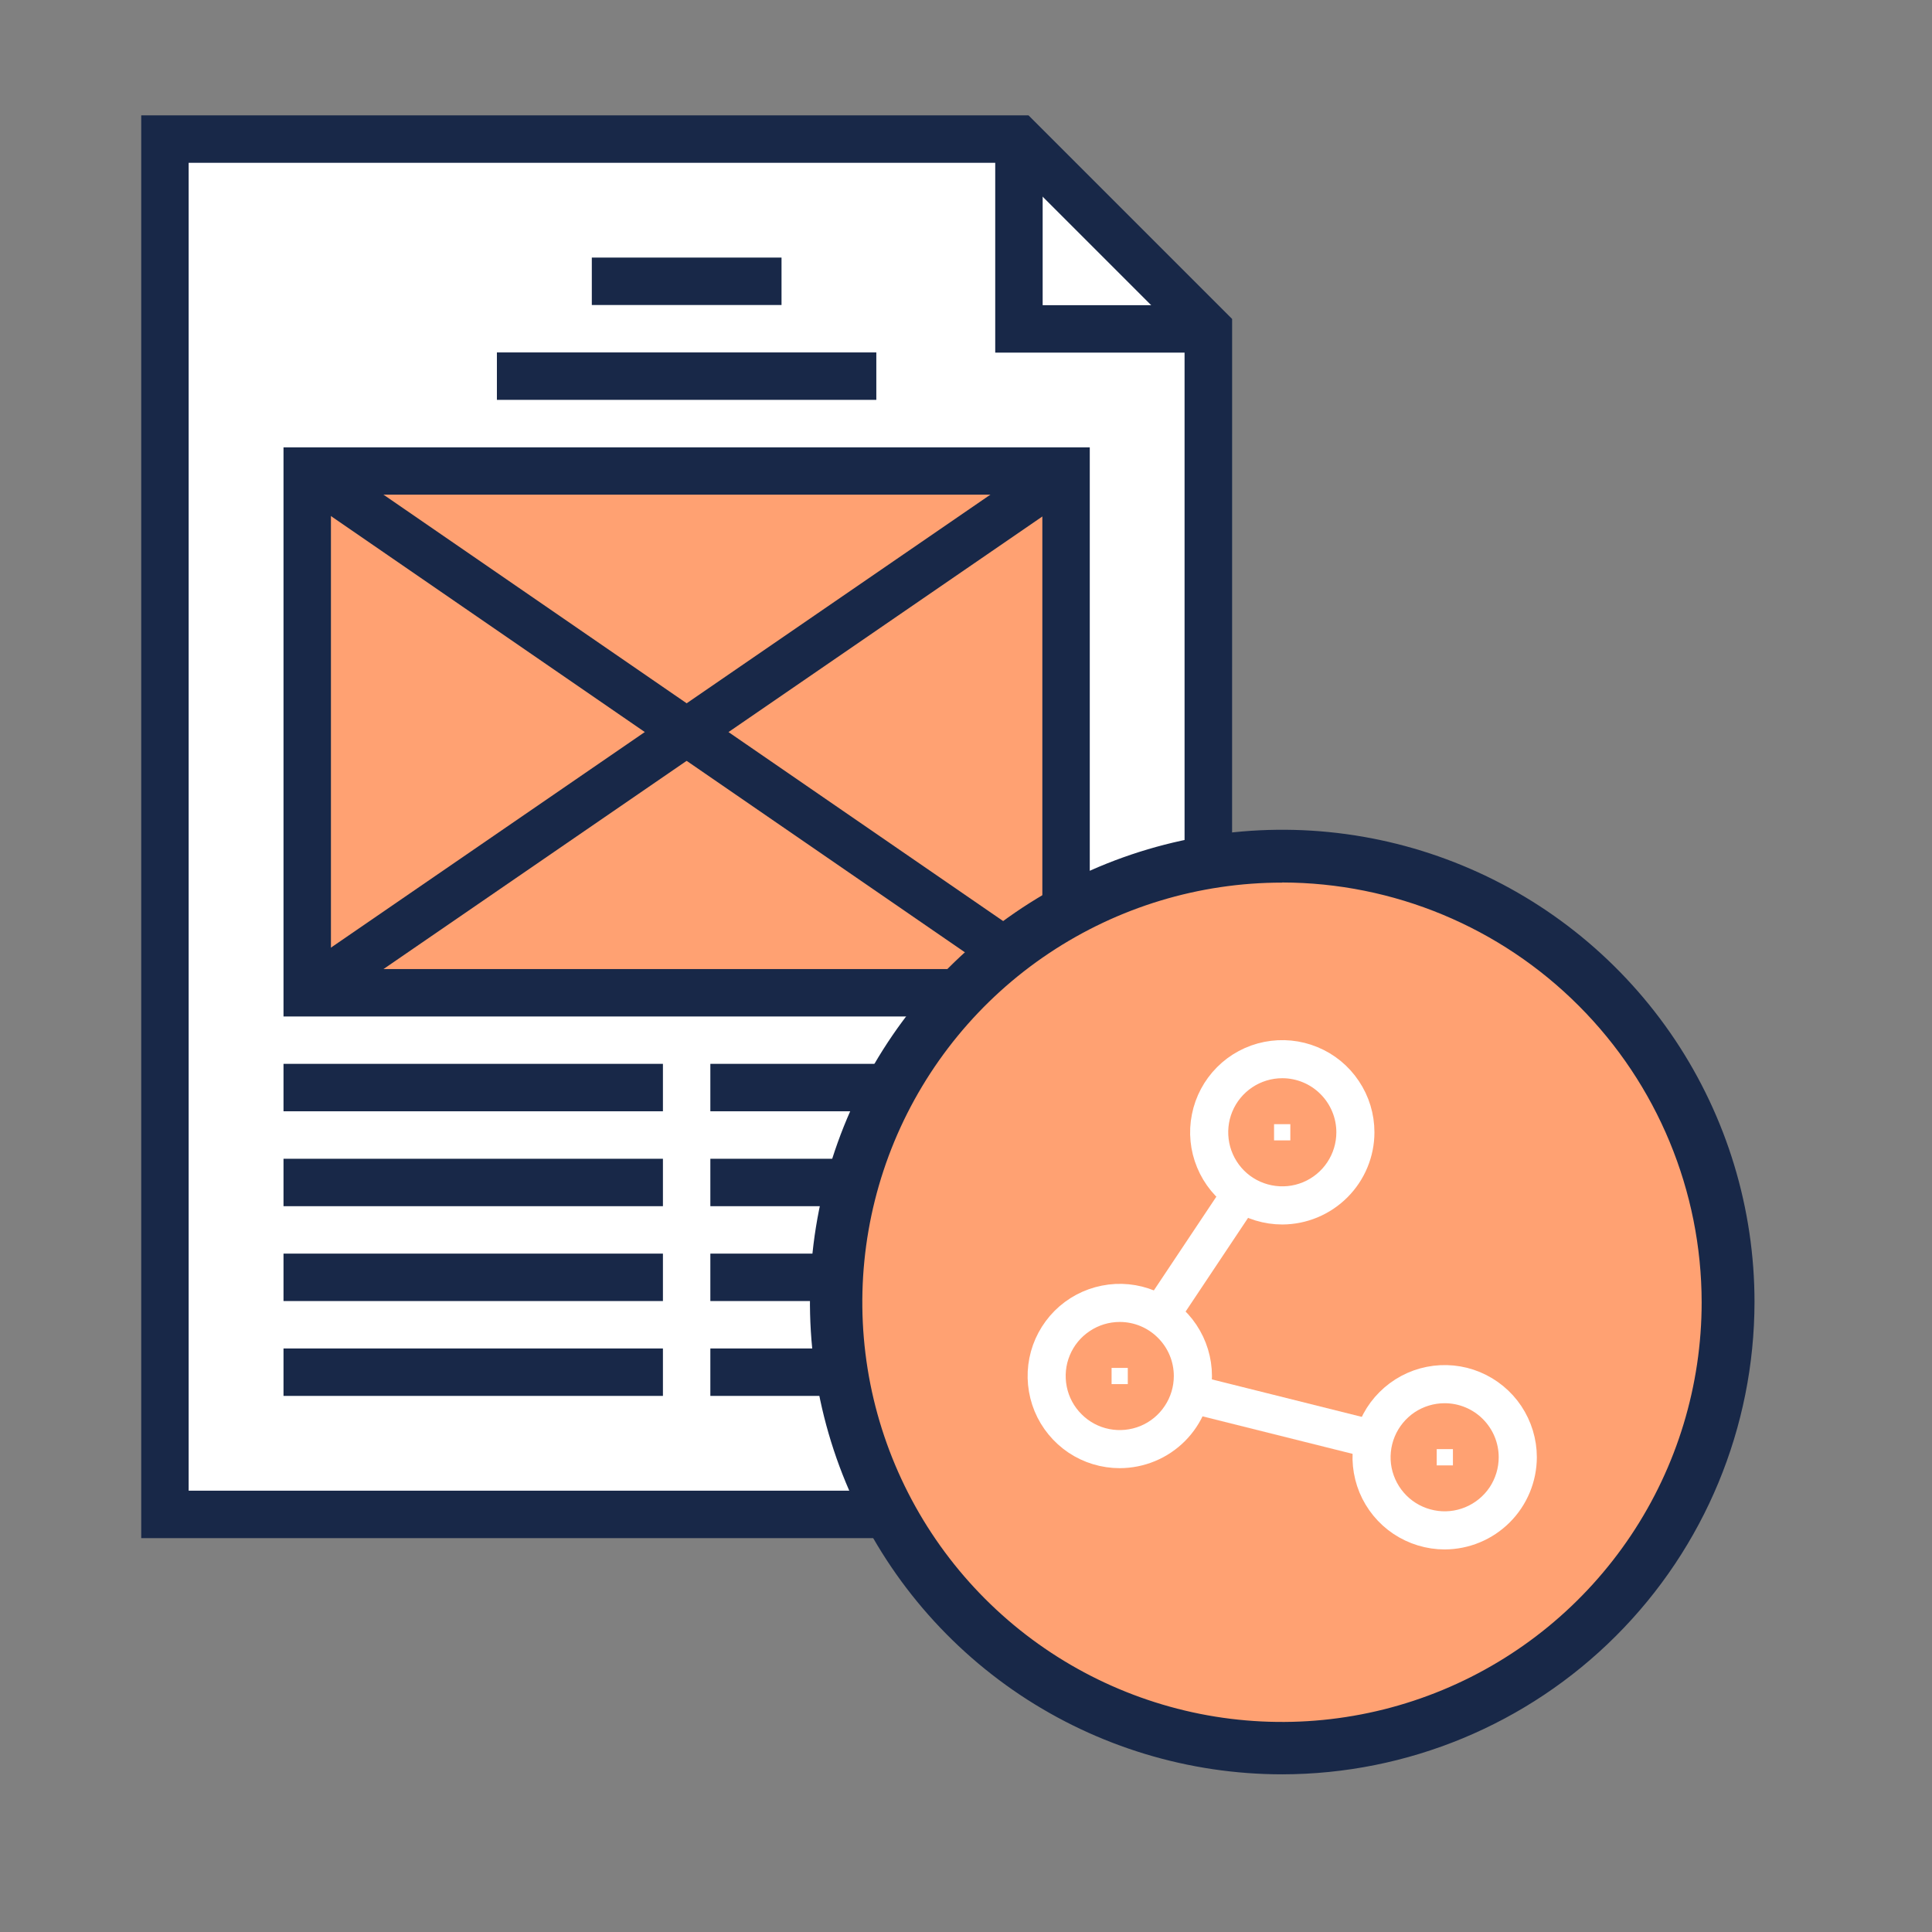 <svg width="31" height="31" viewBox="0 0 31 31" fill="none" xmlns="http://www.w3.org/2000/svg">
<rect x="0" y="0" width="31" height="31" fill="#808080" stroke="none"/>
<path d="M19.39 24.3H2.648V2.231H16.346L19.39 5.275V24.3Z" fill="white"/>
<path d="M19.393 5.658H15.969V2.234H16.73V4.897H19.393V5.658Z" fill="#182848"/>
<path d="M19.769 24.68H2.266V1.851H16.503L19.77 5.118L19.769 24.68ZM3.027 23.919H19.007V5.433L16.186 2.612H3.027V23.919Z" fill="#182848"/>
<path d="M12.54 4.133H9.496V4.894H12.54V4.133Z" fill="#182848"/>
<path d="M14.061 5.655H7.973V6.416H14.061V5.655Z" fill="#182848"/>
<path d="M17.105 7.558H4.93V15.929H17.105V7.558Z" fill="#FFA172"/>
<path d="M17.486 16.31H4.549V7.178H17.486V16.31ZM5.31 15.549H16.725V7.937H5.31L5.31 15.549Z" fill="#182848"/>
<path d="M16.89 7.251L4.715 15.614L5.146 16.241L17.321 7.878L16.89 7.251Z" fill="#182848"/>
<path d="M5.146 7.244L4.715 7.871L16.89 16.249L17.321 15.622L5.146 7.244Z" fill="#182848"/>
<path d="M10.637 17.07H4.549V17.831H10.637V17.07Z" fill="#182848"/>
<path d="M17.487 17.07H11.398V17.831H17.487V17.07Z" fill="#182848"/>
<path d="M10.637 18.593H4.549V19.354H10.637V18.593Z" fill="#182848"/>
<path d="M17.487 18.593H11.398V19.354H17.487V18.593Z" fill="#182848"/>
<path d="M10.637 20.115H4.549V20.876H10.637V20.115Z" fill="#182848"/>
<path d="M17.487 20.115H11.398V20.876H17.487V20.115Z" fill="#182848"/>
<path d="M10.637 21.637H4.549V22.398H10.637V21.637Z" fill="#182848"/>
<path d="M15.964 21.637H11.398V22.398H15.964V21.637Z" fill="#182848"/>
<path d="M20.679 28.156C24.63 28.156 27.833 24.953 27.833 21.002C27.833 17.051 24.63 13.848 20.679 13.848C16.728 13.848 13.525 17.051 13.525 21.002C13.525 24.953 16.728 28.156 20.679 28.156Z" fill="#FFA172"/>
<path d="M20.574 28.47C19.075 28.47 17.61 28.025 16.364 27.193C15.118 26.36 14.146 25.176 13.573 23.792C12.999 22.407 12.849 20.884 13.142 19.413C13.434 17.944 14.156 16.593 15.216 15.534C16.275 14.474 17.626 13.752 19.096 13.46C20.566 13.167 22.089 13.317 23.474 13.891C24.858 14.464 26.042 15.436 26.875 16.682C27.707 17.928 28.152 19.393 28.152 20.892C28.15 22.901 27.351 24.828 25.93 26.248C24.51 27.669 22.583 28.468 20.574 28.47ZM20.574 14.162C19.242 14.161 17.94 14.556 16.832 15.295C15.724 16.034 14.861 17.086 14.35 18.316C13.84 19.546 13.706 20.9 13.965 22.207C14.225 23.513 14.866 24.713 15.807 25.655C16.749 26.598 17.949 27.239 19.255 27.5C20.561 27.76 21.915 27.627 23.146 27.117C24.376 26.608 25.428 25.745 26.169 24.637C26.909 23.53 27.304 22.228 27.304 20.896C27.302 19.111 26.593 17.399 25.331 16.137C24.07 14.874 22.359 14.163 20.574 14.16V14.162Z" fill="#182848"/>
<path d="M23.151 23.509L17.935 22.205C17.915 22.2 17.896 22.19 17.88 22.177C17.864 22.163 17.852 22.145 17.845 22.126C17.837 22.106 17.834 22.085 17.837 22.064C17.839 22.044 17.846 22.024 17.858 22.006L20.465 18.096L20.682 18.241L18.178 21.997L23.213 23.256L23.151 23.509Z" fill="white" stroke="white" stroke-width="0.351"/>
<path d="M23.179 24.555C23.827 24.555 24.352 24.03 24.352 23.382C24.352 22.734 23.827 22.209 23.179 22.209C22.531 22.209 22.006 22.734 22.006 23.382C22.006 24.03 22.531 24.555 23.179 24.555Z" fill="#FFA172"/>
<path d="M23.18 24.686C22.923 24.686 22.671 24.609 22.456 24.466C22.242 24.323 22.075 24.119 21.976 23.881C21.878 23.643 21.852 23.381 21.902 23.128C21.952 22.875 22.076 22.643 22.259 22.461C22.441 22.279 22.673 22.154 22.926 22.104C23.179 22.054 23.441 22.079 23.679 22.178C23.917 22.277 24.121 22.444 24.264 22.658C24.407 22.873 24.484 23.125 24.484 23.382C24.483 23.728 24.345 24.059 24.101 24.303C23.857 24.547 23.526 24.685 23.18 24.686ZM23.18 22.34C22.974 22.34 22.773 22.401 22.601 22.515C22.43 22.63 22.296 22.793 22.217 22.983C22.138 23.174 22.117 23.384 22.157 23.586C22.198 23.788 22.297 23.974 22.443 24.12C22.589 24.266 22.775 24.365 22.977 24.405C23.179 24.446 23.389 24.425 23.579 24.346C23.77 24.267 23.933 24.133 24.048 23.962C24.162 23.79 24.223 23.589 24.223 23.382C24.223 23.106 24.113 22.841 23.917 22.645C23.722 22.45 23.457 22.34 23.18 22.34Z" fill="white" stroke="white" stroke-width="0.351"/>
<path d="M17.966 23.252C18.614 23.252 19.139 22.726 19.139 22.078C19.139 21.43 18.614 20.905 17.966 20.905C17.318 20.905 16.793 21.43 16.793 22.078C16.793 22.726 17.318 23.252 17.966 23.252Z" fill="#FFA172" stroke="#707070" stroke-width="0.351"/>
<path d="M17.967 23.382C17.709 23.382 17.457 23.306 17.243 23.163C17.029 23.019 16.862 22.816 16.763 22.578C16.665 22.339 16.639 22.077 16.689 21.825C16.739 21.572 16.864 21.34 17.046 21.157C17.228 20.975 17.46 20.851 17.713 20.801C17.966 20.75 18.228 20.776 18.466 20.875C18.704 20.973 18.908 21.14 19.051 21.355C19.194 21.569 19.271 21.821 19.271 22.078C19.27 22.424 19.132 22.755 18.888 23C18.644 23.244 18.313 23.381 17.967 23.382ZM17.967 21.036C17.761 21.036 17.559 21.097 17.388 21.212C17.216 21.326 17.082 21.489 17.003 21.68C16.924 21.87 16.904 22.08 16.944 22.282C16.984 22.485 17.084 22.671 17.23 22.816C17.375 22.962 17.561 23.062 17.764 23.102C17.966 23.142 18.176 23.121 18.366 23.043C18.557 22.964 18.72 22.83 18.834 22.658C18.949 22.487 19.01 22.285 19.01 22.079C19.01 21.802 18.9 21.537 18.704 21.342C18.509 21.146 18.244 21.036 17.967 21.036Z" fill="white" stroke="white" stroke-width="0.351"/>
<path d="M20.574 19.341C21.221 19.341 21.747 18.816 21.747 18.168C21.747 17.52 21.221 16.994 20.574 16.994C19.926 16.994 19.4 17.52 19.4 18.168C19.4 18.816 19.926 19.341 20.574 19.341Z" fill="#FFA172" stroke="#707070" stroke-width="0.351"/>
<path d="M20.575 19.472C20.317 19.472 20.065 19.395 19.851 19.252C19.637 19.109 19.469 18.905 19.371 18.667C19.272 18.429 19.246 18.167 19.297 17.914C19.347 17.661 19.471 17.429 19.653 17.247C19.835 17.064 20.067 16.94 20.32 16.89C20.573 16.84 20.835 16.865 21.073 16.964C21.312 17.062 21.515 17.229 21.658 17.444C21.802 17.658 21.878 17.91 21.878 18.168C21.878 18.513 21.74 18.844 21.496 19.088C21.251 19.333 20.92 19.471 20.575 19.472ZM20.575 17.125C20.369 17.125 20.167 17.186 19.995 17.301C19.824 17.416 19.69 17.578 19.611 17.769C19.532 17.96 19.512 18.169 19.552 18.372C19.592 18.574 19.692 18.76 19.837 18.906C19.983 19.052 20.169 19.151 20.372 19.191C20.574 19.231 20.784 19.211 20.974 19.132C21.165 19.053 21.328 18.919 21.442 18.748C21.557 18.576 21.618 18.375 21.618 18.168C21.618 17.892 21.508 17.627 21.312 17.431C21.117 17.235 20.851 17.125 20.575 17.125Z" fill="white" stroke="white" stroke-width="0.351"/>
<path d="M18.096 21.949H17.836V22.209H18.096V21.949Z" fill="white"/>
<path d="M23.313 23.252H23.053V23.513H23.313V23.252Z" fill="white"/>
<path d="M20.704 18.038H20.443V18.298H20.704V18.038Z" fill="white"/>
</svg>
